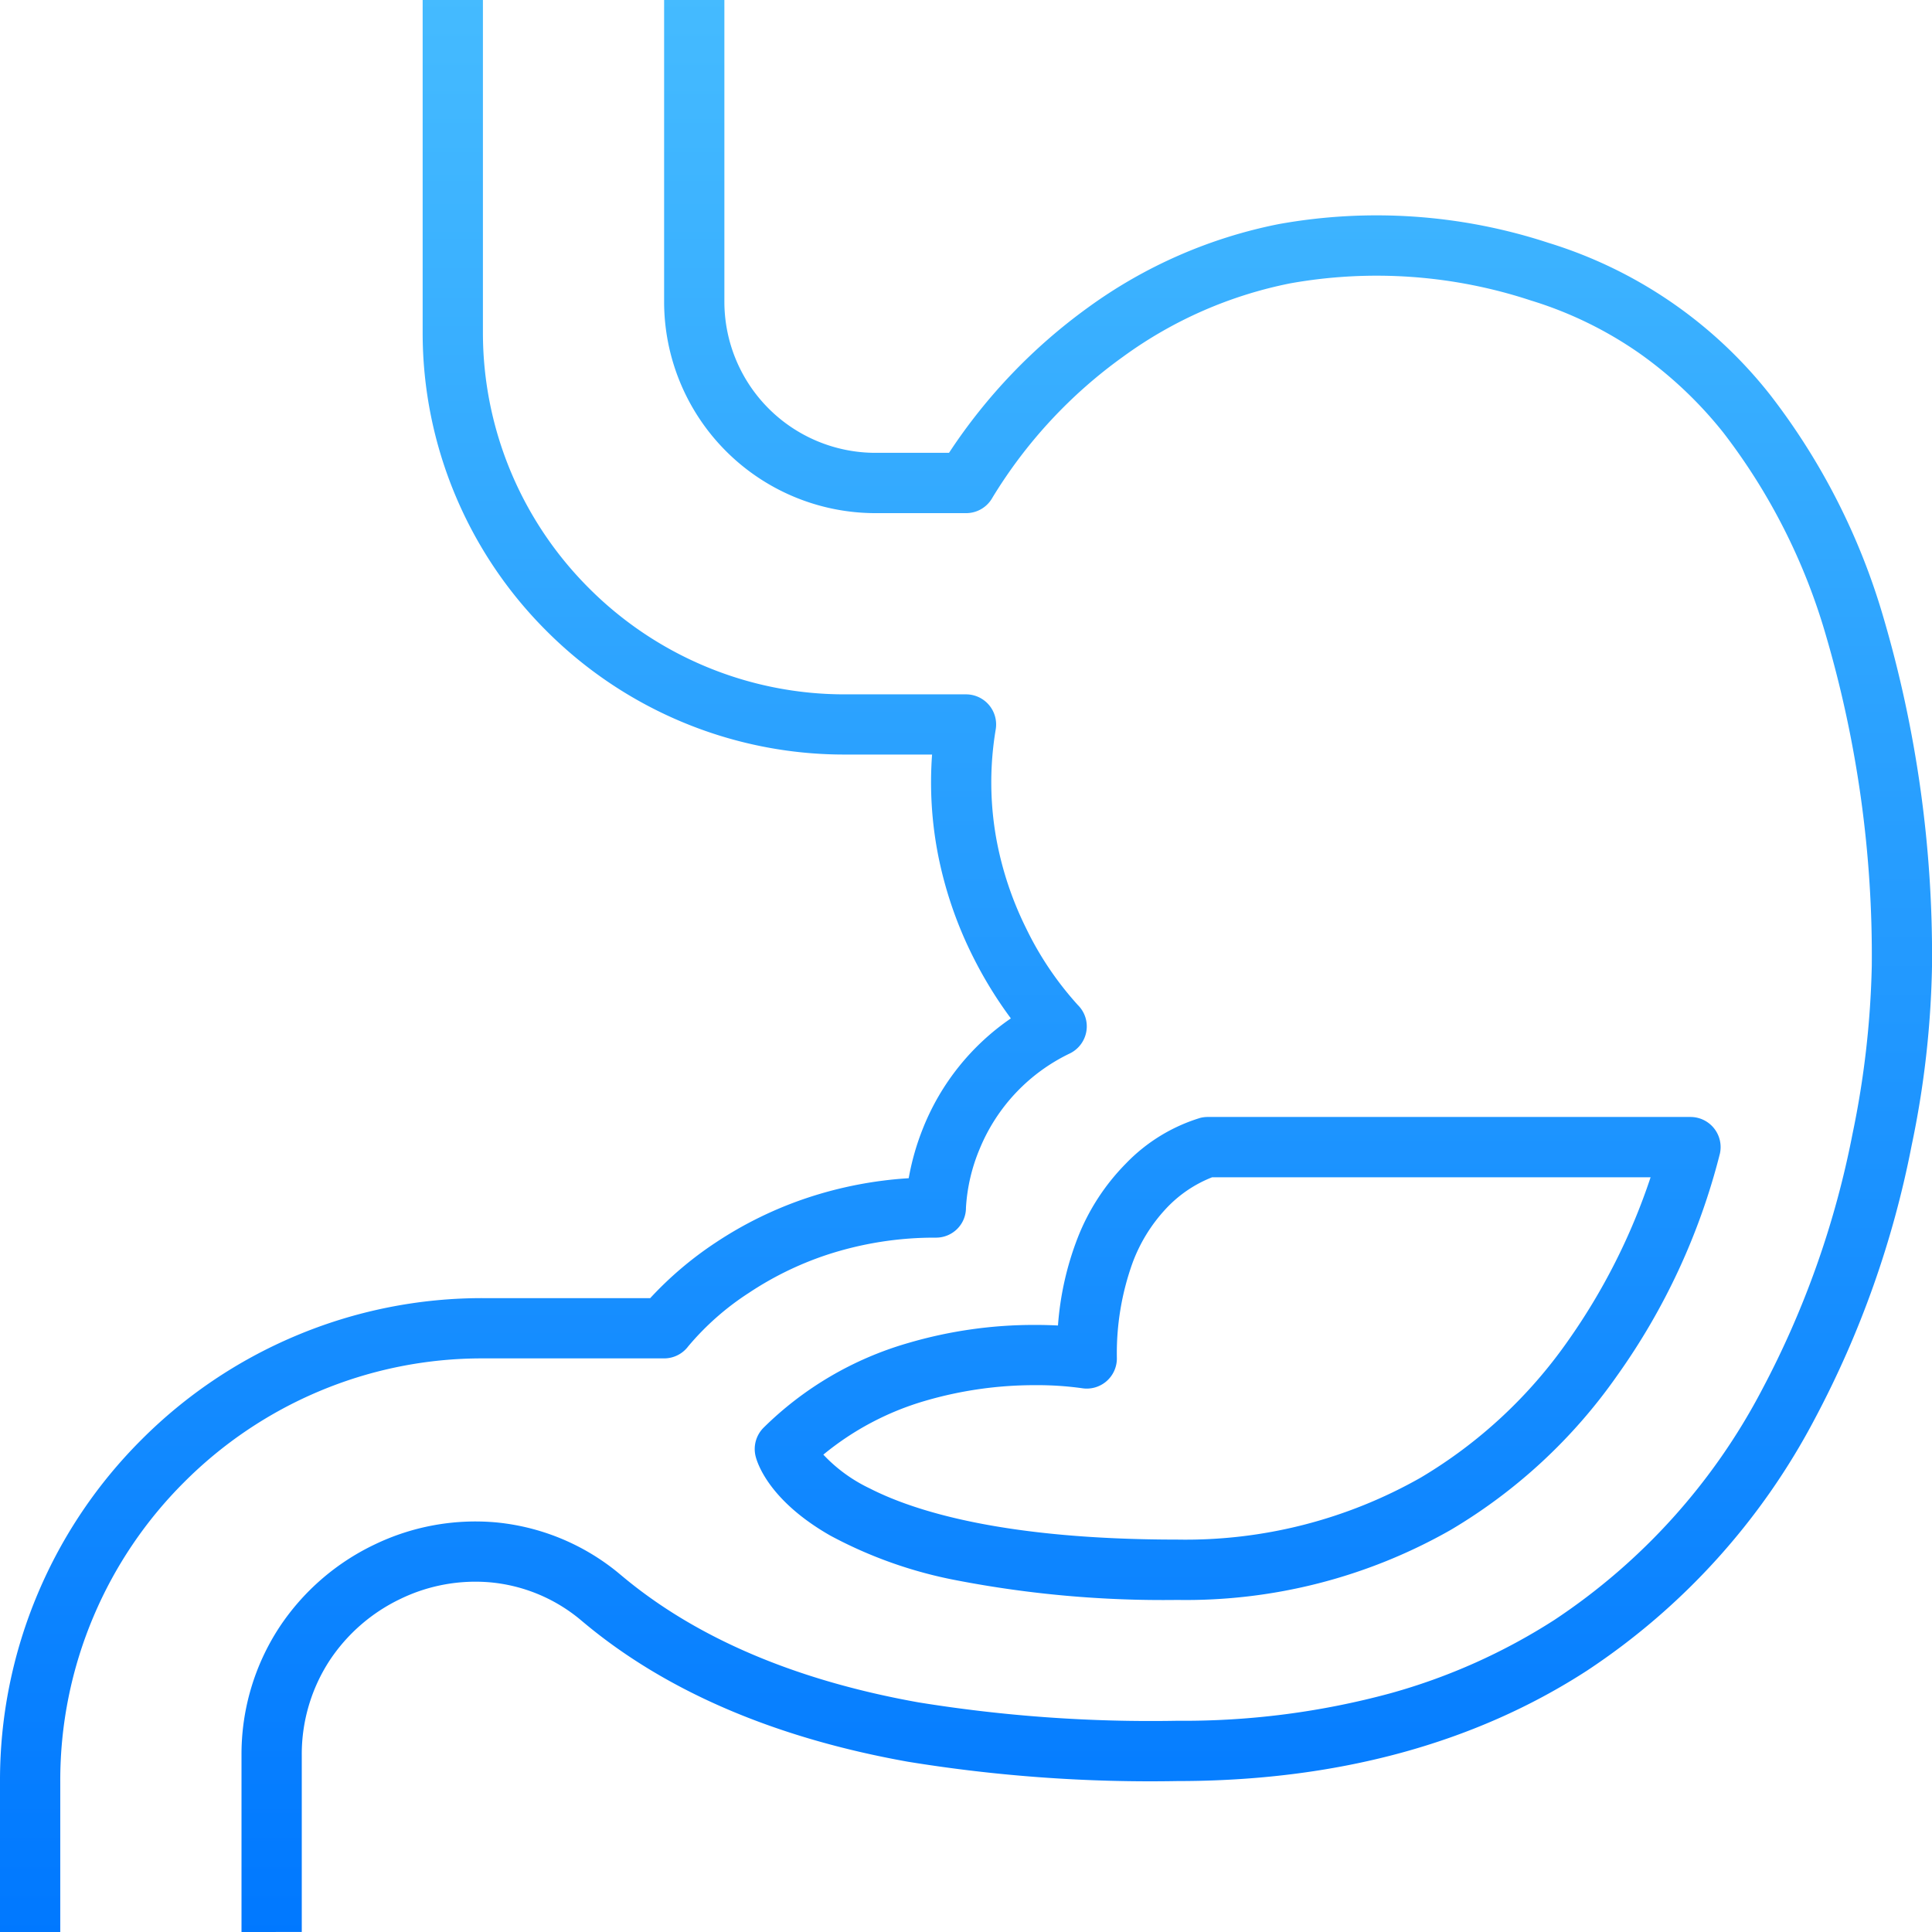 <svg xmlns="http://www.w3.org/2000/svg" xmlns:xlink="http://www.w3.org/1999/xlink" width="128.229" height="128.229" viewBox="0 0 128.229 128.229">
  <defs>
    <linearGradient id="linear-gradient" x1="0.5" x2="0.5" y2="1" gradientUnits="objectBoundingBox">
      <stop offset="0" stop-color="#45bbff"/>
      <stop offset="1" stop-color="#0078ff"/>
    </linearGradient>
  </defs>
  <g id="Capa_1" transform="translate(2 2)">
    <path id="合体_5" data-name="合体 5" d="M336.029-519.771v-11.738a15.364,15.364,0,0,1,2.53-8.514,15.645,15.645,0,0,1,6.29-5.459,15.413,15.413,0,0,1,8.039-1.479,15.047,15.047,0,0,1,8.073,3.292l.029.024.361.3c4.9,4.081,11.494,6.884,19.609,8.333a96.6,96.6,0,0,0,17.18,1.221,52.337,52.337,0,0,0,14.18-1.834,39.767,39.767,0,0,0,10.844-4.857,41.3,41.3,0,0,0,13.793-15.3,60.98,60.98,0,0,0,6-16.977,60.811,60.811,0,0,0,1.275-11.124,75.536,75.536,0,0,0-3.051-21.971,40.415,40.415,0,0,0-6.8-13.431,27.168,27.168,0,0,0-5.508-5.222,25.7,25.7,0,0,0-7.269-3.55,32.65,32.65,0,0,0-15.963-1.138,28.143,28.143,0,0,0-11.083,4.857,31.927,31.927,0,0,0-8.68,9.353,2,2,0,0,1-1.756,1.043H378.1a14.038,14.038,0,0,1-14.022-14.023V-648h4v20.033A10.034,10.034,0,0,0,378.1-617.945h4.887a36.887,36.887,0,0,1,9.222-9.642,32.128,32.128,0,0,1,12.65-5.537,36.6,36.6,0,0,1,17.911,1.241,29.883,29.883,0,0,1,14.72,10.093A44.381,44.381,0,0,1,445-607.038a79.571,79.571,0,0,1,3.23,23.153,63.029,63.029,0,0,1-1.354,11.918,64.985,64.985,0,0,1-6.4,18.088,45.237,45.237,0,0,1-15.136,16.755c-7.514,4.867-16.665,7.335-27.2,7.335a100.093,100.093,0,0,1-17.884-1.284c-8.807-1.572-16.029-4.667-21.467-9.2l-.346-.289a10.91,10.91,0,0,0-5.914-2.417,11.411,11.411,0,0,0-5.95,1.1,11.652,11.652,0,0,0-4.685,4.061,11.375,11.375,0,0,0-1.865,6.306v11.738Zm-16.029,0v-10.014a31.83,31.83,0,0,1,2.521-12.475,31.967,31.967,0,0,1,6.871-10.189,31.968,31.968,0,0,1,10.189-6.871,31.831,31.831,0,0,1,12.475-2.522h11.1a23.672,23.672,0,0,1,4.321-3.671,25.657,25.657,0,0,1,6.113-2.988,26.591,26.591,0,0,1,6.722-1.3,16.7,16.7,0,0,1,.945-3.307,16.02,16.02,0,0,1,5.835-7.3,27.562,27.562,0,0,1-2.511-4.09,26.5,26.5,0,0,1-2.335-6.841,25.092,25.092,0,0,1-.383-6.581H376.1a27.871,27.871,0,0,1-10.919-2.2,27.942,27.942,0,0,1-8.914-6.009,27.963,27.963,0,0,1-6.01-8.915,27.866,27.866,0,0,1-2.205-10.918V-648h4v22.037a23.908,23.908,0,0,0,1.888,9.36,23.981,23.981,0,0,0,5.155,7.645,23.979,23.979,0,0,0,7.644,5.154,23.893,23.893,0,0,0,9.361,1.889h8.015a2,2,0,0,1,1.526.707,2,2,0,0,1,.446,1.621,21.154,21.154,0,0,0,.068,7.408,22.456,22.456,0,0,0,1.938,5.767,21.506,21.506,0,0,0,3.449,5.122,1.986,1.986,0,0,1,.563,1.73,2,2,0,0,1-1.084,1.471,12.137,12.137,0,0,0-5.992,6.325,11.832,11.832,0,0,0-.917,3.914,1.972,1.972,0,0,1-.578,1.411,1.992,1.992,0,0,1-1.422.583,22.9,22.9,0,0,0-7.258,1.149,21.626,21.626,0,0,0-5.158,2.522,18,18,0,0,0-4.018,3.543,2,2,0,0,1-1.6.8H352.056a27.848,27.848,0,0,0-10.916,2.2,27.981,27.981,0,0,0-8.919,6.016,27.969,27.969,0,0,0-6.016,8.919A27.848,27.848,0,0,0,324-529.785v10.014Zm63.515-23.336a29.156,29.156,0,0,1-8.408-2.975c-4.043-2.31-4.837-4.786-4.955-5.259a2,2,0,0,1,.526-1.9,22.53,22.53,0,0,1,9.6-5.622,29.664,29.664,0,0,1,8.441-1.2c.551,0,1.054.015,1.5.038a20.089,20.089,0,0,1,1.309-5.821,14.548,14.548,0,0,1,3.2-4.929,11.492,11.492,0,0,1,4.937-3.03,2,2,0,0,1,.485-.06H432.2a2,2,0,0,1,1.555.743,2,2,0,0,1,.4,1.676,43.846,43.846,0,0,1-6.84,14.77A35.626,35.626,0,0,1,416.3-546.466a35.54,35.54,0,0,1-18.165,4.656A72.218,72.218,0,0,1,383.515-543.107Zm-2.092-11.924a18.967,18.967,0,0,0-6.777,3.577,10.256,10.256,0,0,0,3.073,2.238c3.036,1.553,9.043,3.4,20.421,3.4a31.606,31.606,0,0,0,16.15-4.11A31.639,31.639,0,0,0,424.064-559a41.446,41.446,0,0,0,5.488-10.863h-29.1a8.338,8.338,0,0,0-3.056,2.075,10.733,10.733,0,0,0-2.219,3.582,17.751,17.751,0,0,0-1.049,6.369,2,2,0,0,1-.707,1.526,2,2,0,0,1-1.622.446,21.6,21.6,0,0,0-3.085-.2A25.87,25.87,0,0,0,381.424-555.031Z" transform="translate(-322 646)" fill="url(#linear-gradient)"/>
  </g>
</svg>
